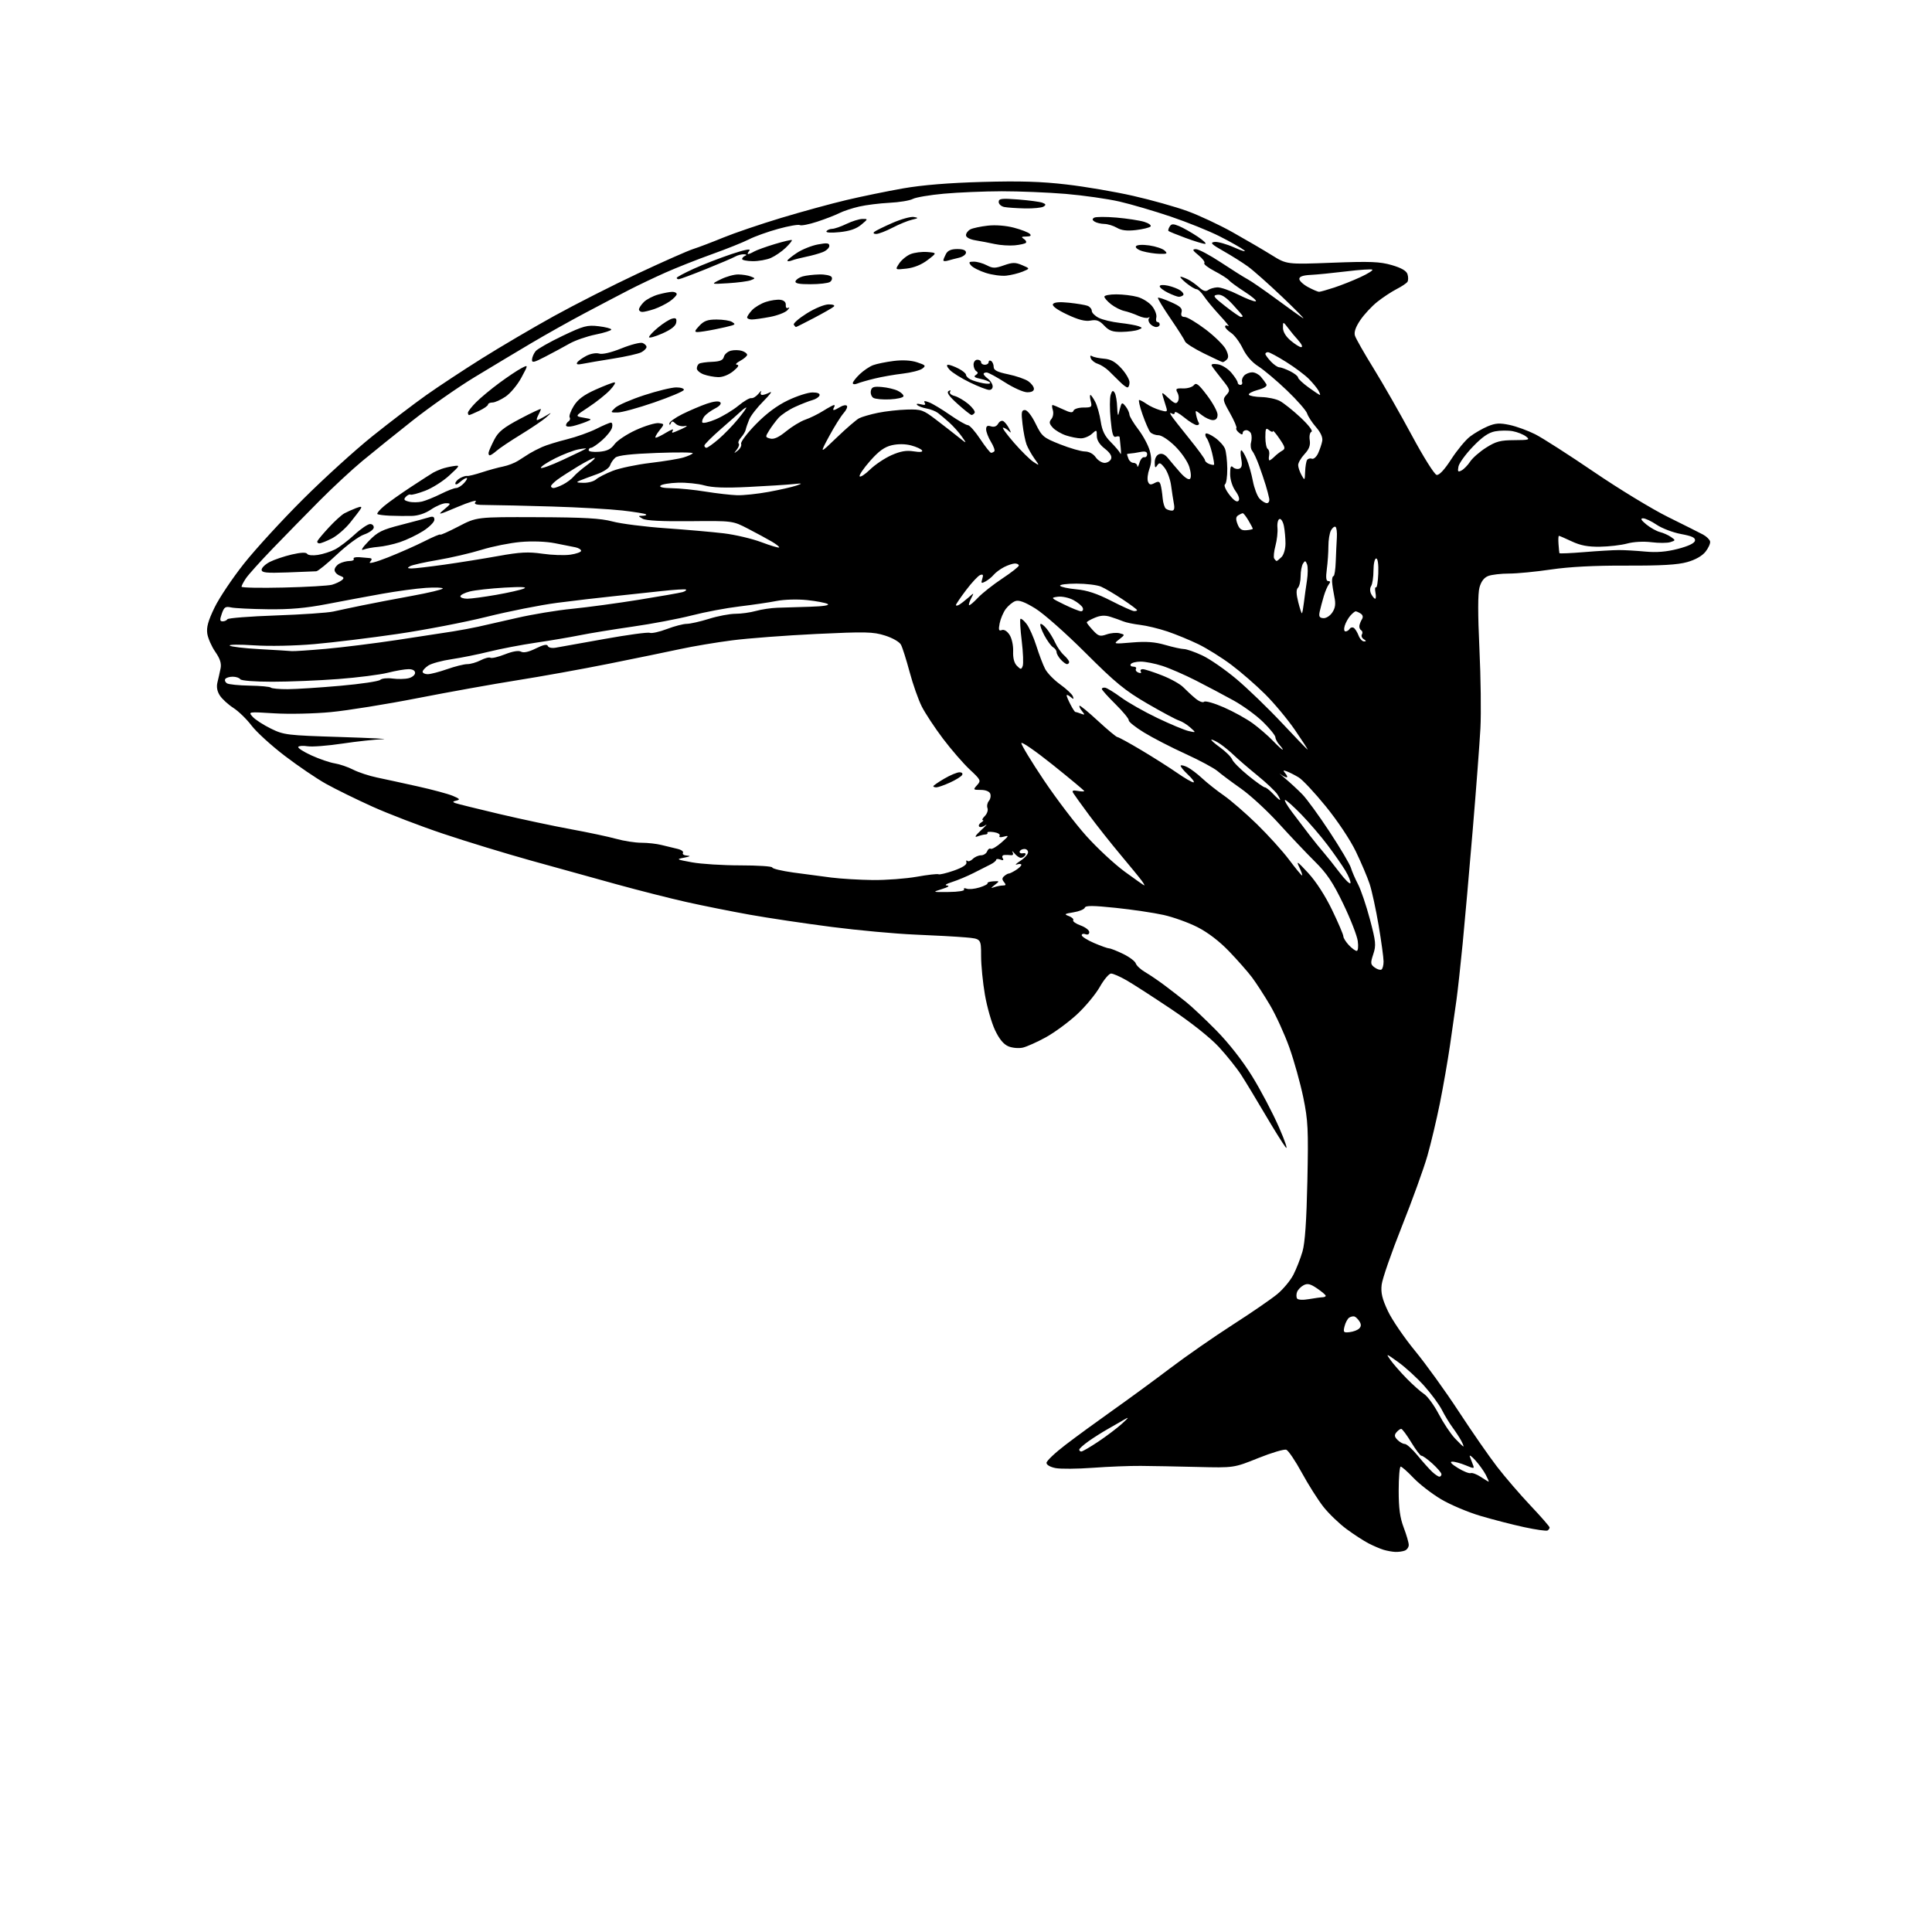 <?xml version="1.0" encoding="UTF-8" standalone="no"?>
<svg 
  version="1.1" 
  xmlns="http://www.w3.org/2000/svg" 
  xmlns:xlink="http://www.w3.org/1999/xlink" 
  xmlns:svg="http://www.w3.org/2000/svg"
  xmlns:rdf="http://www.w3.org/1999/02/22-rdf-syntax-ns#"
  xmlns:cc="http://creativecommons.org/ns#"
  xmlns:dc="http://purl.org/dc/elements/1.1/"
  viewBox="0 0 768 768"
  width="768"
  height="768"
>
<style>svg {background-color: white; }</style>"
<path stroke="none" fill="black" fill-rule="evenodd" d="M554.67,616.91C553.48,616.87 551.37,616.48 549.99,616.07C548.61,615.65 545.91,614.49 543.99,613.50C542.07,612.50 538.14,609.95 535.25,607.81C532.36,605.68 528.24,601.71 526.10,599.01C523.96,596.30 520.10,590.21 517.52,585.48C514.94,580.74 512.15,576.61 511.33,576.30C510.51,575.98 505.49,577.47 500.17,579.61C490.50,583.50 490.50,583.50 476.00,583.14C468.02,582.94 457.90,582.75 453.50,582.72C449.10,582.68 440.51,583.02 434.41,583.47C428.31,583.92 421.67,583.97 419.66,583.60C417.52,583.19 416.00,582.33 416.00,581.51C416.00,580.74 419.42,577.50 423.60,574.31C427.78,571.11 436.29,564.90 442.50,560.50C448.72,556.10 458.91,548.63 465.15,543.90C471.39,539.17 482.57,531.39 490.00,526.62C497.43,521.85 505.42,516.35 507.76,514.41C510.10,512.47 512.98,509.00 514.16,506.69C515.34,504.39 516.96,500.25 517.76,497.50C518.76,494.05 519.36,485.37 519.70,469.50C520.13,448.81 519.97,445.47 518.07,436.22C516.90,430.57 514.41,421.64 512.53,416.37C510.65,411.11 507.21,403.58 504.90,399.65C502.58,395.72 499.33,390.70 497.68,388.50C496.02,386.30 491.93,381.65 488.58,378.17C484.74,374.16 480.11,370.63 476.00,368.55C472.43,366.73 466.35,364.55 462.50,363.70C458.65,362.84 450.13,361.58 443.56,360.89C434.42,359.94 431.53,359.92 431.23,360.82C431.01,361.47 428.98,362.30 426.73,362.66C423.12,363.24 422.90,363.42 424.88,364.15C426.11,364.61 426.90,365.36 426.62,365.81C426.34,366.26 427.66,367.20 429.55,367.88C431.45,368.57 433.00,369.76 433.00,370.53C433.00,371.37 432.39,371.70 431.50,371.36C430.68,371.05 430.00,371.23 430.00,371.77C430.00,372.31 432.22,373.71 434.94,374.88C437.65,376.04 440.34,377.00 440.91,377.00C441.48,377.00 443.98,377.99 446.47,379.20C448.96,380.41 451.22,382.11 451.49,382.98C451.77,383.85 453.46,385.42 455.25,386.46C457.04,387.50 460.52,389.87 463.00,391.73C465.48,393.59 469.30,396.55 471.49,398.31C473.69,400.06 479.09,405.15 483.49,409.61C488.40,414.59 493.90,421.61 497.70,427.75C501.11,433.26 505.94,442.44 508.43,448.14C510.93,453.84 512.09,457.38 511.02,456.00C509.95,454.62 506.30,448.77 502.91,443.00C499.52,437.23 495.27,430.21 493.47,427.41C491.67,424.61 487.63,419.56 484.51,416.18C481.11,412.51 473.51,406.47 465.66,401.20C458.42,396.35 450.39,391.16 447.82,389.69C445.25,388.21 442.48,387.00 441.67,387.00C440.86,387.00 438.85,389.38 437.20,392.29C435.56,395.20 431.46,400.13 428.10,403.25C424.73,406.36 419.17,410.45 415.74,412.34C412.31,414.22 408.19,416.07 406.60,416.44C404.99,416.81 402.43,416.59 400.87,415.94C398.95,415.15 397.24,413.08 395.54,409.50C394.17,406.60 392.36,400.29 391.53,395.48C390.69,390.67 390.00,383.68 390.00,379.95C390.00,373.16 390.00,373.16 383.75,372.62C380.31,372.32 371.25,371.82 363.61,371.51C355.96,371.19 341.11,369.83 330.59,368.47C320.08,367.12 305.41,364.93 297.99,363.60C290.57,362.27 279.23,360.00 272.78,358.55C266.33,357.10 253.96,353.96 245.28,351.57C236.60,349.18 221.18,344.91 211.00,342.07C200.82,339.23 185.10,334.43 176.06,331.39C167.02,328.36 154.36,323.50 147.92,320.59C141.49,317.68 133.21,313.61 129.53,311.55C125.84,309.49 118.48,304.49 113.16,300.43C107.85,296.37 101.92,290.97 100.00,288.43C98.08,285.89 94.82,282.73 92.78,281.41C90.73,280.09 88.31,277.88 87.41,276.50C86.32,274.83 85.99,273.08 86.44,271.25C86.82,269.74 87.37,267.25 87.68,265.72C88.08,263.72 87.50,261.88 85.58,259.11C84.12,257.00 82.69,253.75 82.40,251.89C82.02,249.35 82.75,246.74 85.29,241.50C87.15,237.65 92.44,229.78 97.02,224.00C101.61,218.22 112.14,206.74 120.43,198.48C128.72,190.21 141.12,178.94 148.00,173.42C154.88,167.91 164.51,160.56 169.41,157.09C174.31,153.62 184.30,147.04 191.60,142.46C198.90,137.88 211.76,130.32 220.18,125.66C228.61,121.01 243.60,113.39 253.50,108.75C263.40,104.10 273.30,99.72 275.50,99.01C277.70,98.31 283.11,96.25 287.52,94.44C291.93,92.63 302.28,89.11 310.52,86.62C318.76,84.14 330.45,80.93 336.50,79.51C342.55,78.08 352.68,76.00 359.00,74.89C366.64,73.55 377.20,72.69 390.50,72.32C405.38,71.90 413.96,72.16 424.00,73.34C431.43,74.20 443.35,76.24 450.50,77.87C457.65,79.49 467.33,82.21 472.02,83.92C476.71,85.63 484.81,89.42 490.02,92.35C495.23,95.27 502.20,99.35 505.50,101.40C511.50,105.13 511.50,105.13 529.56,104.44C544.76,103.86 548.51,104.01 553.25,105.38C557.09,106.50 559.07,107.65 559.50,109.00C559.85,110.09 559.84,111.44 559.50,112.01C559.15,112.57 557.21,113.88 555.18,114.91C553.16,115.95 549.70,118.23 547.50,119.98C545.30,121.73 542.26,125.00 540.74,127.25C538.89,129.99 538.18,132.03 538.61,133.42C538.96,134.56 542.30,140.45 546.05,146.50C549.79,152.55 556.60,164.47 561.18,172.99C565.80,181.60 570.20,188.61 571.08,188.78C572.10,188.98 574.18,186.75 576.90,182.54C579.22,178.95 582.58,174.89 584.37,173.53C586.15,172.17 589.32,170.35 591.41,169.47C594.50,168.18 596.15,168.08 600.13,168.93C602.83,169.51 607.40,171.18 610.27,172.63C613.15,174.08 623.64,180.81 633.59,187.58C643.54,194.36 656.81,202.43 663.09,205.53C669.36,208.63 675.62,211.77 677.00,212.51C678.38,213.26 679.63,214.49 679.79,215.25C679.95,216.01 679.13,217.84 677.97,219.31C676.65,220.99 673.94,222.53 670.68,223.44C666.92,224.51 660.31,224.89 646.50,224.84C633.83,224.79 623.86,225.31 616.58,226.38C610.57,227.27 603.06,228.00 599.89,228.00C596.72,228.00 593.00,228.43 591.63,228.95C589.95,229.59 588.79,231.10 588.12,233.53C587.45,235.94 587.45,244.10 588.09,257.83C588.63,269.20 588.81,283.45 588.49,289.50C588.16,295.55 586.79,313.77 585.42,330.00C584.06,346.23 582.27,366.48 581.44,375.00C580.61,383.52 579.50,393.65 578.97,397.50C578.44,401.35 577.28,409.45 576.40,415.50C575.52,421.55 573.71,431.90 572.39,438.50C571.06,445.10 568.82,454.55 567.40,459.50C565.99,464.45 561.43,477.05 557.27,487.50C553.11,497.95 549.49,508.38 549.23,510.69C548.86,513.92 549.43,516.32 551.72,521.19C553.36,524.66 558.21,531.77 562.51,537.00C566.81,542.23 574.59,553.02 579.81,561.00C585.03,568.98 591.89,578.88 595.07,583.00C598.24,587.12 604.25,594.10 608.41,598.50C612.57,602.90 615.98,606.81 615.99,607.19C616.00,607.57 615.63,608.11 615.18,608.39C614.72,608.67 610.56,608.08 605.93,607.08C601.29,606.08 593.45,604.06 588.50,602.59C583.55,601.13 576.51,598.15 572.86,595.98C569.21,593.81 564.28,590.01 561.91,587.52C559.54,585.03 557.24,583.00 556.80,583.00C556.36,583.00 556.00,587.27 556.00,592.49C556.00,599.56 556.51,603.32 558.00,607.24C559.10,610.13 560.00,613.24 560.00,614.14C560.00,615.05 559.29,616.06 558.42,616.39C557.55,616.73 555.86,616.96 554.67,616.91zM591.78,588.99C591.93,589.00 591.41,587.76 590.62,586.25C589.83,584.74 587.97,582.15 586.47,580.50C584.98,578.85 583.99,578.17 584.28,579.00C584.57,579.83 585.12,581.28 585.51,582.24C586.16,583.87 585.96,583.88 582.64,582.49C580.67,581.67 578.26,581.01 577.28,581.03C576.14,581.05 576.95,581.96 579.50,583.53C581.70,584.89 584.00,585.81 584.61,585.59C585.22,585.36 587.02,586.03 588.61,587.08C590.20,588.13 591.62,588.99 591.78,588.99zM572.19,587.00C572.63,587.00 573.00,586.56 573.00,586.02C573.00,585.49 571.37,583.58 569.37,581.77C567.38,579.97 565.43,578.59 565.05,578.69C564.67,578.80 562.87,576.43 561.05,573.44C559.24,570.45 557.42,568.00 557.00,568.00C556.58,568.00 555.72,568.63 555.09,569.39C554.19,570.47 554.30,571.15 555.54,572.39C556.42,573.28 557.73,574.00 558.45,574.00C559.17,574.00 561.45,576.07 563.53,578.60C565.60,581.13 568.21,584.05 569.34,585.10C570.46,586.14 571.74,587.00 572.19,587.00zM429.84,577.00C430.31,577.00 433.35,575.23 436.59,573.07C439.84,570.90 444.07,567.70 446.00,565.95C448.77,563.43 448.94,563.10 446.81,564.36C445.34,565.24 442.41,566.92 440.31,568.10C438.22,569.28 434.82,571.42 432.77,572.87C430.72,574.32 429.03,575.84 429.02,576.25C429.01,576.66 429.38,577.00 429.84,577.00zM581.73,575.00C581.92,575.00 581.53,573.99 580.88,572.75C580.22,571.51 578.68,569.15 577.46,567.50C576.23,565.85 574.31,562.70 573.20,560.50C572.08,558.30 568.88,553.96 566.09,550.85C563.30,547.74 558.70,543.54 555.87,541.50C550.92,537.94 550.80,537.91 552.76,540.65C553.87,542.22 556.77,545.52 559.19,548.00C561.62,550.48 564.73,553.24 566.11,554.15C567.49,555.06 570.11,558.66 571.94,562.15C573.77,565.64 576.65,569.96 578.33,571.75C580.01,573.54 581.54,575.00 581.73,575.00zM536.48,529.55C537.94,529.39 539.66,528.74 540.30,528.10C541.12,527.28 541.15,526.46 540.41,525.28C539.83,524.37 538.94,523.49 538.43,523.33C537.92,523.16 536.97,523.37 536.33,523.78C535.69,524.19 534.86,525.72 534.49,527.18C533.88,529.61 534.06,529.82 536.48,529.55zM520.35,516.42C522.63,516.03 525.06,515.69 525.75,515.68C526.44,515.67 527.00,515.40 526.99,515.08C526.99,514.76 525.45,513.45 523.57,512.17C520.88,510.34 519.74,510.07 518.19,510.90C517.12,511.47 515.96,512.67 515.61,513.56C515.27,514.45 515.27,515.62 515.60,516.16C515.96,516.74 517.90,516.85 520.35,516.42zM549.15,385.41C549.62,385.12 550.00,383.67 549.99,382.19C549.99,380.71 549.11,374.27 548.03,367.88C546.95,361.50 545.34,354.07 544.45,351.38C543.56,348.70 541.10,342.90 538.98,338.50C536.76,333.89 531.71,326.31 527.06,320.59C522.63,315.14 517.76,309.93 516.25,309.03C514.74,308.12 512.65,307.05 511.61,306.66C510.00,306.06 509.91,306.18 510.98,307.48C511.68,308.31 511.89,309.00 511.45,309.00C511.01,309.00 509.92,308.44 509.01,307.75C508.11,307.06 508.97,307.85 510.93,309.50C512.90,311.15 515.94,313.97 517.70,315.77C519.46,317.56 524.35,324.28 528.57,330.71C532.79,337.13 536.58,343.53 537.00,344.94C537.41,346.35 538.68,349.30 539.83,351.50C540.99,353.70 543.11,359.97 544.56,365.43C546.93,374.35 547.07,375.76 545.90,379.30C544.73,382.85 544.78,383.37 546.45,384.59C547.46,385.33 548.68,385.70 549.15,385.41zM539.31,378.00C539.84,378.00 540.03,376.29 539.74,374.11C539.46,371.98 536.87,365.34 533.99,359.36C529.85,350.76 527.49,347.23 522.63,342.42C519.26,339.08 512.80,332.26 508.28,327.28C503.75,322.29 497.00,316.07 493.28,313.46C489.55,310.84 485.38,307.72 484.00,306.53C482.62,305.34 476.88,302.25 471.23,299.67C465.58,297.10 458.16,293.27 454.73,291.16C451.30,289.06 448.59,286.88 448.70,286.33C448.80,285.78 446.44,282.90 443.45,279.95C440.45,276.99 438.00,274.26 438.00,273.87C438.00,273.49 438.59,273.26 439.32,273.37C440.04,273.48 442.89,275.22 445.65,277.24C448.41,279.27 454.90,282.95 460.08,285.42C465.26,287.90 470.85,290.23 472.50,290.60C475.50,291.28 475.50,291.28 473.13,289.17C471.83,288.01 469.80,286.76 468.63,286.40C467.46,286.04 461.79,283.00 456.02,279.65C447.14,274.48 443.42,271.42 431.51,259.53C423.68,251.70 414.85,243.89 411.53,241.86C407.27,239.25 405.01,238.43 403.57,238.96C402.47,239.37 400.77,240.78 399.79,242.10C398.82,243.42 397.74,245.97 397.38,247.77C396.87,250.40 397.03,250.93 398.22,250.47C399.12,250.12 400.34,250.87 401.30,252.34C402.21,253.73 402.83,256.55 402.74,258.89C402.63,261.58 403.15,263.58 404.25,264.68C405.78,266.21 405.98,266.21 406.54,264.75C406.88,263.86 406.71,259.40 406.16,254.83C405.60,250.26 405.37,246.29 405.64,246.02C405.92,245.75 407.01,246.65 408.07,248.01C409.13,249.38 410.88,253.30 411.96,256.72C413.03,260.14 414.60,264.27 415.45,265.90C416.29,267.53 418.98,270.30 421.43,272.06C423.88,273.82 426.15,275.94 426.47,276.77C426.95,278.02 426.78,278.06 425.52,277.02C424.69,276.32 424.00,276.06 424.00,276.43C424.00,276.80 424.69,278.43 425.53,280.05C426.36,281.67 427.23,283.00 427.44,283.00C427.66,283.00 428.66,283.31 429.67,283.69C431.29,284.30 431.34,284.18 430.11,282.66C429.34,281.72 428.90,280.77 429.12,280.55C429.34,280.33 432.64,283.04 436.47,286.58C440.29,290.11 443.77,293.00 444.19,293.00C444.62,293.00 448.92,295.35 453.74,298.23C458.56,301.11 464.94,305.16 467.92,307.23C470.89,309.30 473.82,311.00 474.42,311.00C475.01,310.99 474.01,309.59 472.19,307.89C470.37,306.18 469.09,304.57 469.35,304.31C469.62,304.05 470.88,304.38 472.16,305.04C473.45,305.70 476.07,307.70 478.00,309.50C479.93,311.29 483.75,314.32 486.50,316.22C489.25,318.13 495.15,323.24 499.62,327.59C504.08,331.94 509.85,338.31 512.43,341.75C515.01,345.19 517.33,348.00 517.58,348.00C517.84,348.00 517.35,346.54 516.49,344.75C515.16,342.00 515.70,342.34 520.00,347.00C523.12,350.37 526.81,356.08 529.54,361.75C531.99,366.83 534.00,371.53 534.00,372.18C534.00,372.84 534.98,374.41 536.17,375.69C537.37,376.96 538.78,378.00 539.31,378.00zM377.16,354.58C380.97,354.54 383.57,354.12 383.24,353.59C382.93,353.08 383.38,352.93 384.25,353.26C385.11,353.60 387.42,353.38 389.37,352.78C391.33,352.18 392.76,351.42 392.56,351.09C392.36,350.77 393.38,350.43 394.83,350.34C397.40,350.19 397.42,350.23 395.49,351.73C393.74,353.09 393.72,353.19 395.33,352.63C396.34,352.29 397.86,352.00 398.70,352.00C399.89,352.00 399.99,351.69 399.11,350.63C398.26,349.60 398.29,349.01 399.24,348.22C399.93,347.64 400.73,347.21 401.00,347.25C401.27,347.29 402.51,346.70 403.75,345.92C404.99,345.15 406.00,344.19 406.00,343.79C406.00,343.39 405.21,343.32 404.25,343.64C403.29,343.95 403.89,343.32 405.58,342.22C407.28,341.13 408.67,339.59 408.67,338.80C408.67,338.01 407.95,337.41 407.08,337.48C406.21,337.54 405.42,338.02 405.32,338.55C405.21,339.07 405.82,339.36 406.67,339.18C407.55,339.00 407.92,339.32 407.54,339.93C407.18,340.52 406.40,341.00 405.80,341.00C405.21,341.00 404.08,340.21 403.29,339.25C402.50,338.29 402.16,338.09 402.53,338.82C402.93,339.61 402.67,340.06 401.85,339.95C401.11,339.85 399.91,339.82 399.19,339.88C398.46,339.95 398.20,340.51 398.61,341.17C399.09,341.96 398.78,342.13 397.66,341.70C396.75,341.35 396.00,341.39 395.99,341.78C395.99,342.18 394.98,343.01 393.74,343.63C392.51,344.25 389.48,345.79 387.00,347.04C384.52,348.30 380.70,349.90 378.50,350.60C376.09,351.36 375.29,351.92 376.50,352.01C377.69,352.10 376.89,352.66 374.50,353.40C370.50,354.65 370.50,354.65 377.16,354.58zM454.87,351.96C455.08,351.98 454.63,351.15 453.87,350.11C453.12,349.07 449.34,344.46 445.49,339.86C441.63,335.26 435.98,328.12 432.93,324.00C429.88,319.88 427.03,315.92 426.61,315.22C426.04,314.27 426.51,314.05 428.42,314.40C429.84,314.66 431.00,314.68 431.00,314.46C431.00,314.24 425.38,309.55 418.50,304.04C411.62,298.53 406.00,294.65 406.00,295.41C406.00,296.17 410.03,302.80 414.96,310.15C419.89,317.49 427.47,327.46 431.81,332.29C436.15,337.13 443.03,343.52 447.10,346.50C451.17,349.48 454.67,351.94 454.87,351.96zM536.82,351.05C537.01,350.48 536.11,348.27 534.83,346.13C533.55,343.99 530.33,339.37 527.69,335.87C525.04,332.37 520.36,326.91 517.29,323.75C514.21,320.59 511.32,318.00 510.85,318.00C510.38,318.00 511.60,320.14 513.56,322.75C515.51,325.36 518.68,329.52 520.59,332.00C522.51,334.48 525.07,337.64 526.29,339.03C527.50,340.42 530.29,343.92 532.49,346.82C534.68,349.71 536.63,351.62 536.82,351.05zM347.00,349.83C352.23,349.88 360.07,349.29 364.43,348.52C368.79,347.74 372.67,347.30 373.05,347.53C373.44,347.77 376.17,347.12 379.12,346.10C382.56,344.90 384.38,343.74 384.17,342.86C383.98,342.11 384.15,341.82 384.54,342.20C384.92,342.59 385.89,342.25 386.69,341.45C387.49,340.65 388.96,340.00 389.96,340.00C390.97,340.00 392.06,339.30 392.39,338.44C392.72,337.58 393.37,337.11 393.83,337.40C394.29,337.68 396.21,336.57 398.09,334.91C401.07,332.29 401.20,331.99 399.12,332.56C397.65,332.97 396.98,332.84 397.36,332.22C397.70,331.67 396.66,331.03 395.04,330.79C393.43,330.56 392.29,330.66 392.51,331.01C392.73,331.37 392.37,331.69 391.71,331.71C391.04,331.74 389.60,332.10 388.50,332.51C387.21,333.00 387.75,332.11 390.00,330.02C391.93,328.24 392.70,327.34 391.73,328.03C390.75,328.72 389.64,328.97 389.25,328.59C388.87,328.20 389.22,327.47 390.03,326.96C390.84,326.45 391.13,326.02 390.68,326.02C390.23,326.01 390.59,325.27 391.49,324.37C392.38,323.48 392.86,322.07 392.54,321.24C392.22,320.42 392.47,319.13 393.09,318.39C393.72,317.64 393.96,316.34 393.64,315.51C393.29,314.60 391.80,314.00 389.88,314.00C386.81,314.00 386.76,313.93 388.40,312.11C390.04,310.30 389.91,310.03 385.45,305.86C382.89,303.46 378.12,297.96 374.85,293.63C371.58,289.30 367.80,283.56 366.43,280.87C365.07,278.18 362.89,272.00 361.59,267.13C360.28,262.26 358.74,257.38 358.15,256.29C357.55,255.15 354.82,253.59 351.78,252.63C347.04,251.14 344.13,251.08 324.49,252.01C312.39,252.59 297.32,253.73 291.00,254.55C284.68,255.37 275.45,256.91 270.50,257.99C265.55,259.06 252.72,261.70 242.00,263.85C231.28,266.00 214.85,268.96 205.50,270.43C196.15,271.91 178.38,275.10 166.00,277.52C153.62,279.95 138.10,282.44 131.50,283.07C124.81,283.71 114.87,283.92 109.06,283.56C98.61,282.91 98.61,282.91 100.46,284.96C101.48,286.09 104.74,288.19 107.70,289.64C112.85,292.16 114.05,292.31 135.29,292.97C147.51,293.36 155.08,293.75 152.13,293.84C149.17,293.93 141.97,294.71 136.13,295.58C130.28,296.46 124.05,296.94 122.27,296.65C120.49,296.36 118.82,296.48 118.56,296.90C118.30,297.33 120.65,298.85 123.79,300.28C126.93,301.71 131.10,303.14 133.06,303.45C135.01,303.76 138.33,304.89 140.43,305.97C142.53,307.04 146.78,308.44 149.88,309.08C152.97,309.73 160.26,311.31 166.08,312.61C171.90,313.90 178.18,315.59 180.02,316.37C182.78,317.53 183.03,317.86 181.44,318.24C179.92,318.59 179.82,318.81 181.00,319.25C181.82,319.55 189.70,321.50 198.50,323.58C207.30,325.65 220.12,328.38 227.00,329.64C233.88,330.90 241.96,332.62 244.97,333.46C247.98,334.31 252.48,335.00 254.97,335.01C257.46,335.01 261.07,335.41 263.00,335.91C264.93,336.40 267.76,337.09 269.29,337.43C270.83,337.78 271.81,338.50 271.48,339.03C271.15,339.56 271.92,340.06 273.19,340.13C274.73,340.22 274.34,340.48 272.00,340.93C268.68,341.55 268.84,341.65 275.08,342.79C278.70,343.46 287.36,344.00 294.33,344.00C301.30,344.00 307.00,344.38 307.00,344.84C307.00,345.30 310.71,346.19 315.25,346.83C319.79,347.46 326.65,348.37 330.50,348.85C334.35,349.33 341.77,349.77 347.00,349.83zM508.80,318.00C509.04,318.00 508.58,316.99 507.77,315.75C506.95,314.51 503.41,311.16 499.89,308.30C496.38,305.44 492.19,301.84 490.59,300.30C488.99,298.76 486.51,296.71 485.09,295.76C483.67,294.80 482.09,294.01 481.60,294.01C481.10,294.00 482.59,295.37 484.90,297.04C487.21,298.71 489.41,300.89 489.80,301.89C490.18,302.88 493.08,305.79 496.24,308.35C499.39,310.91 502.35,313.00 502.81,313.00C503.27,313.00 504.71,314.12 506.00,315.50C507.29,316.88 508.55,318.00 508.80,318.00zM372.25,312.98C371.56,312.99 371.00,312.79 371.00,312.54C371.00,312.29 372.95,310.94 375.34,309.54C377.72,308.14 380.45,307.00 381.40,307.00C382.40,307.00 382.83,307.46 382.44,308.10C382.06,308.71 379.90,310.05 377.63,311.08C375.36,312.11 372.94,312.97 372.25,312.98zM509.85,298.00C510.10,298.00 509.57,297.18 508.65,296.17C507.74,295.17 507.00,293.78 507.00,293.10C507.00,292.41 504.84,289.71 502.19,287.10C499.55,284.48 494.26,280.61 490.44,278.49C486.62,276.38 479.85,272.79 475.39,270.52C470.94,268.25 464.92,265.63 462.03,264.70C459.14,263.76 455.27,263.00 453.44,263.00C451.61,263.00 449.84,263.45 449.50,264.00C449.16,264.55 449.61,265.00 450.50,265.00C451.39,265.00 451.87,265.40 451.56,265.90C451.26,266.39 451.71,267.06 452.56,267.38C453.44,267.72 453.84,267.55 453.49,266.99C453.16,266.44 453.50,266.00 454.25,266.00C455.00,266.00 458.45,267.11 461.91,268.47C465.38,269.82 469.20,271.96 470.41,273.22C471.63,274.47 473.78,276.47 475.21,277.65C476.63,278.84 478.18,279.43 478.65,278.96C479.12,278.50 482.65,279.50 486.50,281.19C490.35,282.87 495.52,285.74 498.00,287.55C500.48,289.36 504.05,292.45 505.95,294.42C507.84,296.39 509.60,298.00 509.85,298.00zM519.81,297.99C519.98,297.99 517.73,294.51 514.81,290.25C511.89,285.99 506.52,279.54 502.88,275.93C499.24,272.31 493.19,267.05 489.43,264.24C485.67,261.42 479.82,257.77 476.44,256.12C473.05,254.47 467.50,252.18 464.10,251.03C460.70,249.89 455.80,248.70 453.21,248.40C450.62,248.09 447.60,247.46 446.50,247.00C445.40,246.54 443.12,245.73 441.43,245.20C439.22,244.50 437.47,244.61 435.18,245.57C433.43,246.30 432.00,247.13 432.00,247.40C432.00,247.67 433.11,249.09 434.47,250.56C436.64,252.91 437.28,253.10 439.90,252.19C441.53,251.62 443.85,251.41 445.06,251.73C447.25,252.30 447.25,252.30 444.88,254.17C442.51,256.02 442.55,256.03 450.07,255.39C455.67,254.92 459.11,255.18 463.23,256.38C466.30,257.27 469.64,258.00 470.65,258.01C471.67,258.02 474.94,259.15 477.91,260.54C480.89,261.93 487.02,266.17 491.54,269.97C496.05,273.78 504.19,281.63 509.62,287.43C515.06,293.23 519.64,297.98 519.81,297.99zM114.42,273.96C117.76,273.94 127.16,273.33 135.30,272.61C143.44,271.89 150.57,270.83 151.14,270.26C151.72,269.68 153.92,269.45 156.03,269.73C158.15,270.01 161.03,269.96 162.44,269.60C163.85,269.25 165.00,268.30 165.00,267.48C165.00,266.55 164.03,266.00 162.39,266.00C160.96,266.00 157.25,266.64 154.14,267.43C151.04,268.21 142.17,269.34 134.44,269.93C126.71,270.52 114.93,271.00 108.25,271.00C101.24,271.00 95.86,270.58 95.50,270.00C95.16,269.45 93.81,269.00 92.50,269.00C91.19,269.00 89.86,269.42 89.54,269.93C89.23,270.44 89.54,271.21 90.23,271.64C90.92,272.07 94.98,272.48 99.25,272.55C103.52,272.62 107.31,272.97 107.67,273.34C108.04,273.70 111.07,273.98 114.42,273.96zM170.02,268.00C171.14,268.00 174.61,267.10 177.74,266.00C180.87,264.90 184.48,264.00 185.77,264.00C187.05,264.00 189.44,263.31 191.08,262.46C192.72,261.61 194.46,261.17 194.96,261.47C195.45,261.78 198.04,261.16 200.72,260.11C203.82,258.89 206.15,258.50 207.13,259.05C208.14,259.62 210.17,259.17 213.02,257.76C215.98,256.29 217.49,255.98 217.76,256.77C217.97,257.42 219.31,257.73 220.82,257.48C222.29,257.24 231.01,255.68 240.18,254.02C249.35,252.37 257.50,251.25 258.28,251.56C259.07,251.86 262.14,251.18 265.10,250.05C268.07,248.92 271.62,247.99 273.00,247.99C274.38,247.98 278.35,247.08 281.84,245.99C285.33,244.89 290.05,244.00 292.34,243.99C294.63,243.99 298.30,243.48 300.50,242.86C302.70,242.24 306.52,241.67 309.00,241.59C311.48,241.50 317.32,241.32 322.00,241.19C327.29,241.03 329.93,240.62 329.00,240.09C328.18,239.62 324.47,238.93 320.77,238.54C317.00,238.15 311.74,238.30 308.77,238.88C305.87,239.46 299.23,240.43 294.00,241.06C288.77,241.68 280.23,243.29 275.00,244.64C269.77,245.98 259.20,247.99 251.50,249.09C243.80,250.20 234.35,251.74 230.50,252.52C226.65,253.30 218.78,254.63 213.00,255.48C207.22,256.33 198.90,257.93 194.50,259.02C190.10,260.12 183.36,261.47 179.53,262.04C175.70,262.60 171.54,263.73 170.28,264.55C169.03,265.37 168.00,266.49 168.00,267.02C168.00,267.56 168.91,268.00 170.02,268.00zM424.15,264.00C423.69,264.00 422.57,263.18 421.65,262.17C420.74,261.17 420.00,259.84 420.00,259.22C420.00,258.60 419.38,257.74 418.62,257.30C417.86,256.86 416.30,254.73 415.14,252.56C413.99,250.39 413.29,248.37 413.59,248.07C413.89,247.77 415.04,248.65 416.13,250.01C417.23,251.38 418.74,253.86 419.48,255.52C420.23,257.18 421.77,259.39 422.92,260.43C424.06,261.46 425.00,262.69 425.00,263.15C425.00,263.62 424.62,264.00 424.15,264.00zM116.00,258.83C116.83,258.91 122.90,258.51 129.50,257.93C136.10,257.35 148.92,255.75 158.00,254.38C167.07,253.01 176.97,251.50 180.00,251.01C183.03,250.53 187.53,249.69 190.00,249.15C192.47,248.62 199.45,247.03 205.50,245.63C211.55,244.23 221.45,242.59 227.50,242.00C233.55,241.40 245.47,239.79 254.00,238.41C262.52,237.04 270.32,235.67 271.33,235.37C272.33,235.07 272.95,234.62 272.71,234.37C272.46,234.13 268.04,234.40 262.88,234.97C257.72,235.55 249.00,236.48 243.50,237.05C238.00,237.61 228.10,238.78 221.50,239.63C214.90,240.49 202.30,242.99 193.50,245.18C184.70,247.37 168.72,250.44 158.00,252.01C147.28,253.58 132.43,255.39 125.00,256.04C117.13,256.73 107.12,256.93 101.00,256.53C95.22,256.15 90.86,256.19 91.30,256.63C91.73,257.07 97.13,257.71 103.30,258.05C109.46,258.39 115.17,258.74 116.00,258.83zM542.23,254.98C543.18,254.97 543.16,254.75 542.12,254.10C541.36,253.62 541.03,252.75 541.39,252.18C541.74,251.61 541.62,250.88 541.11,250.57C540.60,250.25 540.26,249.43 540.37,248.75C540.47,248.06 540.94,246.89 541.41,246.14C541.94,245.28 541.75,244.45 540.88,243.90C540.12,243.42 539.23,243.02 538.90,243.02C538.58,243.01 537.62,243.79 536.77,244.75C535.93,245.71 534.93,247.51 534.55,248.75C534.16,250.05 534.29,251.00 534.87,251.00C535.43,251.00 536.16,250.54 536.51,249.98C536.86,249.42 537.58,249.24 538.13,249.58C538.68,249.92 539.53,251.28 540.04,252.60C540.54,253.92 541.52,254.99 542.23,254.98zM88.49,247.00C89.26,247.00 90.12,246.62 90.40,246.15C90.69,245.69 99.38,245.01 109.71,244.65C120.05,244.29 130.30,243.59 132.50,243.09C134.70,242.60 139.88,241.49 144.00,240.65C148.12,239.80 157.01,238.10 163.75,236.87C170.49,235.64 176.00,234.32 176.00,233.93C176.00,233.55 172.96,233.44 169.25,233.69C165.54,233.94 157.78,234.99 152.00,236.02C146.22,237.05 136.32,238.90 130.00,240.12C121.59,241.74 115.27,242.30 106.50,242.19C99.90,242.11 93.32,241.79 91.87,241.47C89.61,240.97 89.08,241.33 88.17,243.95C87.31,246.40 87.38,247.00 88.49,247.00zM526.05,245.73C527.16,245.81 528.73,244.81 529.63,243.44C530.82,241.63 531.02,240.05 530.43,237.25C530.00,235.19 529.59,232.49 529.52,231.25C529.46,230.01 529.72,229.00 530.10,229.00C530.47,229.00 530.87,226.41 530.98,223.25C531.09,220.09 531.29,215.79 531.42,213.70C531.55,211.62 531.31,209.69 530.88,209.43C530.45,209.16 529.64,209.81 529.07,210.86C528.51,211.92 528.05,214.75 528.06,217.14C528.06,219.54 527.78,223.64 527.43,226.25C526.98,229.67 527.14,231.00 528.02,231.00C528.86,231.00 528.93,231.39 528.25,232.25C527.71,232.94 526.79,235.07 526.22,237.00C525.65,238.93 524.93,241.64 524.62,243.04C524.18,245.06 524.47,245.61 526.05,245.73zM517.55,243.78C517.72,243.62 518.07,241.69 518.33,239.49C518.59,237.30 519.13,233.39 519.53,230.81C519.93,228.22 519.95,225.31 519.57,224.33C518.99,222.82 518.75,222.77 517.96,224.03C517.45,224.84 517.02,227.10 517.02,229.05C517.01,231.00 516.53,233.07 515.95,233.65C515.21,234.39 515.25,236.11 516.08,239.39C516.73,241.97 517.39,243.94 517.55,243.78zM429.72,242.99C430.39,243.00 430.70,242.38 430.41,241.63C430.12,240.87 428.45,239.48 426.69,238.53C424.93,237.59 422.16,236.99 420.50,237.21C417.59,237.60 417.67,237.69 423.00,240.29C426.02,241.77 429.05,242.98 429.72,242.99zM450.75,242.91C451.44,242.96 452.00,242.79 452.00,242.54C452.00,242.28 449.41,240.35 446.25,238.25C443.09,236.14 439.24,233.88 437.70,233.21C436.16,232.54 431.75,232.00 427.89,232.00C424.04,232.00 421.12,232.39 421.41,232.86C421.70,233.33 424.61,233.96 427.88,234.26C432.10,234.64 436.09,235.96 441.66,238.81C445.97,241.02 450.06,242.87 450.75,242.91zM381.25,240.41C381.94,240.02 383.57,238.76 384.89,237.60C387.27,235.50 387.27,235.50 386.05,237.84C385.39,239.12 385.01,240.35 385.22,240.56C385.44,240.77 387.02,239.46 388.73,237.63C390.45,235.81 394.81,232.37 398.43,229.97C402.04,227.58 405.00,225.26 405.00,224.81C405.00,224.36 404.30,224.00 403.45,224.00C402.60,224.00 400.65,224.65 399.13,225.43C397.60,226.22 395.75,227.60 395.01,228.49C394.27,229.38 392.80,230.57 391.74,231.14C390.06,232.04 389.90,231.90 390.47,230.09C390.98,228.50 390.78,228.15 389.62,228.59C388.79,228.91 386.29,231.59 384.06,234.54C381.82,237.50 380.00,240.19 380.00,240.52C380.00,240.85 380.56,240.80 381.25,240.41zM185.75,238.00C187.26,238.00 192.44,237.30 197.26,236.46C202.07,235.62 207.02,234.50 208.26,233.97C209.78,233.32 207.30,233.19 200.50,233.59C195.00,233.91 188.81,234.60 186.75,235.12C184.69,235.65 183.00,236.51 183.00,237.04C183.00,237.57 184.24,238.00 185.75,238.00zM546.65,238.00C546.97,238.00 547.02,236.89 546.76,235.53C546.50,234.17 546.60,233.25 546.98,233.49C547.36,233.72 547.77,231.24 547.89,227.96C548.02,224.32 547.70,222.00 547.05,222.00C546.47,222.00 545.99,224.10 545.98,226.75C545.98,229.36 545.56,232.15 545.05,232.95C544.50,233.83 544.52,235.09 545.10,236.20C545.64,237.19 546.33,238.00 546.65,238.00zM112.75,233.56C121.96,233.35 130.62,232.84 132.00,232.44C133.38,232.04 135.10,231.24 135.84,230.66C136.91,229.82 136.76,229.46 135.09,228.84C133.94,228.41 133.00,227.39 133.00,226.57C133.00,225.74 133.87,224.60 134.93,224.04C136.00,223.47 137.82,223.00 138.99,223.00C140.16,223.00 140.88,222.62 140.59,222.15C140.30,221.68 141.29,221.39 142.78,221.49C144.28,221.60 146.12,221.76 146.87,221.84C147.95,221.97 147.99,222.31 147.06,223.43C146.36,224.27 149.32,223.50 154.19,221.58C158.76,219.78 165.31,216.88 168.75,215.14C172.19,213.40 175.00,212.21 175.00,212.51C175.00,212.81 178.26,211.35 182.25,209.28C189.50,205.50 189.50,205.50 213.50,205.59C232.24,205.66 238.82,206.04 243.50,207.30C246.80,208.19 256.25,209.39 264.50,209.97C272.75,210.55 283.21,211.47 287.74,212.01C292.27,212.56 298.98,214.14 302.64,215.52C306.31,216.90 309.49,217.85 309.71,217.63C309.93,217.41 308.62,216.36 306.80,215.29C304.99,214.22 300.74,211.93 297.37,210.18C291.25,207.01 291.25,207.01 274.35,207.18C263.17,207.30 256.78,206.96 255.48,206.21C253.56,205.10 253.56,205.06 255.42,205.03C256.47,205.01 257.10,204.76 256.80,204.47C256.51,204.18 252.28,203.49 247.39,202.93C242.50,202.38 229.95,201.66 219.50,201.35C209.05,201.04 197.68,200.77 194.23,200.76C188.99,200.75 188.16,200.52 189.13,199.35C189.76,198.58 186.51,199.56 181.89,201.51C174.21,204.77 173.75,204.86 176.50,202.57C179.32,200.23 179.36,200.07 177.29,200.04C176.08,200.02 173.43,201.12 171.40,202.50C169.06,204.09 166.23,205.03 163.61,205.09C161.35,205.14 157.47,205.10 155.00,205.00C152.53,204.90 150.28,204.60 150.00,204.33C149.73,204.06 150.93,202.63 152.67,201.17C154.42,199.70 159.27,196.25 163.47,193.50C167.66,190.75 171.63,188.19 172.30,187.82C172.96,187.45 174.40,186.82 175.50,186.41C176.60,186.01 178.76,185.50 180.29,185.28C182.98,184.89 182.92,185.04 178.60,189.01C176.13,191.29 171.81,194.02 168.99,195.09C166.18,196.16 163.56,196.85 163.19,196.62C162.81,196.40 161.96,196.79 161.30,197.51C160.35,198.54 160.60,198.93 162.55,199.42C163.90,199.76 166.24,199.74 167.75,199.38C169.26,199.01 172.62,197.65 175.22,196.36C177.81,195.06 180.55,194.00 181.31,194.00C182.07,194.00 183.50,193.10 184.50,192.00C185.50,190.90 185.94,190.00 185.48,190.00C185.03,190.00 183.83,190.74 182.83,191.65C181.80,192.59 181.00,192.82 181.00,192.19C181.00,191.57 181.88,190.60 182.96,190.02C184.04,189.44 185.27,189.07 185.71,189.19C186.14,189.31 188.75,188.68 191.50,187.78C194.25,186.88 198.07,185.83 200.00,185.45C201.93,185.06 204.63,184.02 206.00,183.13C207.38,182.23 209.41,180.94 210.50,180.26C211.60,179.59 213.85,178.42 215.50,177.69C217.15,176.95 221.59,175.57 225.36,174.63C229.13,173.69 234.40,171.81 237.08,170.46C239.75,169.11 242.36,168.00 242.87,168.00C243.39,168.00 243.58,168.90 243.29,170.00C243.00,171.10 241.23,173.35 239.35,175.00C237.47,176.65 235.50,178.00 234.97,178.00C234.43,178.00 234.00,178.44 234.00,178.97C234.00,179.51 235.88,179.78 238.18,179.59C241.31,179.32 242.84,178.57 244.29,176.58C245.36,175.11 249.21,172.57 252.85,170.91C256.49,169.26 260.53,168.04 261.84,168.21C264.20,168.50 264.20,168.50 262.03,171.25C260.83,172.76 260.23,174.00 260.68,174.00C261.13,173.99 263.00,173.08 264.83,171.96C266.66,170.85 267.87,170.40 267.52,170.97C267.17,171.53 267.08,172.00 267.33,172.00C267.57,172.00 269.28,171.30 271.14,170.45C273.12,169.53 273.57,169.08 272.23,169.36C270.99,169.61 269.33,169.19 268.56,168.42C267.48,167.34 267.05,167.30 266.66,168.26C266.34,169.05 266.13,169.09 266.08,168.37C266.04,167.75 268.36,166.06 271.25,164.62C274.14,163.19 278.49,161.33 280.93,160.49C283.68,159.54 285.72,159.32 286.30,159.90C286.87,160.47 286.11,161.41 284.29,162.35C282.68,163.18 280.78,164.56 280.08,165.40C279.38,166.24 278.97,167.36 279.16,167.89C279.34,168.41 281.78,167.87 284.56,166.67C287.34,165.48 291.37,163.04 293.53,161.26C295.68,159.47 297.99,158.12 298.66,158.26C299.34,158.39 300.62,157.60 301.52,156.50C302.41,155.40 302.86,155.06 302.52,155.75C302.17,156.44 302.39,157.00 303.01,157.00C303.63,157.00 305.01,156.53 306.08,155.95C307.16,155.38 305.99,156.95 303.50,159.45C301.00,161.95 298.44,165.23 297.82,166.75C297.20,168.26 296.57,170.10 296.42,170.84C296.27,171.57 295.44,172.96 294.57,173.92C293.71,174.88 293.29,175.95 293.64,176.31C293.99,176.66 293.66,177.75 292.89,178.73C291.62,180.35 291.65,180.38 293.30,179.09C294.28,178.31 294.87,177.11 294.61,176.42C294.34,175.72 296.96,172.24 300.42,168.69C304.65,164.36 308.87,161.21 313.25,159.12C316.85,157.40 321.22,156.00 322.98,156.00C325.01,156.00 326.02,156.43 325.77,157.20C325.55,157.85 324.27,158.69 322.93,159.05C321.60,159.41 318.48,160.63 316.00,161.77C313.52,162.90 310.57,164.88 309.43,166.16C308.30,167.45 306.63,169.69 305.73,171.15C304.16,173.67 304.18,173.81 306.19,174.34C307.65,174.72 309.59,173.83 312.50,171.44C314.82,169.55 318.24,167.47 320.10,166.83C321.97,166.19 325.18,164.62 327.23,163.33C329.28,162.05 331.22,161.00 331.54,161.00C331.86,161.00 331.84,161.45 331.50,162.00C331.16,162.55 331.14,163.00 331.45,163.00C331.77,163.00 332.90,162.45 333.97,161.79C335.04,161.12 336.23,160.90 336.63,161.29C337.02,161.69 336.44,163.02 335.33,164.25C334.23,165.49 331.63,169.65 329.55,173.50C325.79,180.50 325.79,180.50 332.64,173.91C336.41,170.29 340.40,166.85 341.50,166.27C342.60,165.70 345.98,164.72 349.00,164.10C352.02,163.48 357.23,162.90 360.56,162.81C366.23,162.66 366.96,162.92 372.06,166.81C375.05,169.09 379.06,172.21 380.96,173.73C384.43,176.50 384.43,176.50 382.31,173.50C381.14,171.85 378.90,169.35 377.34,167.95C375.78,166.55 373.75,164.84 372.84,164.15C371.92,163.46 369.90,162.67 368.34,162.39C366.78,162.11 365.10,161.48 364.61,161.00C364.09,160.48 364.68,160.36 366.01,160.71C367.61,161.13 368.09,160.96 367.60,160.16C367.08,159.32 367.55,159.26 369.34,159.94C370.69,160.45 374.43,162.70 377.65,164.94C380.87,167.17 384.06,169.00 384.74,169.00C385.42,169.00 387.62,171.47 389.63,174.50C391.64,177.52 393.59,180.00 393.97,180.00C394.36,180.00 394.93,179.73 395.26,179.41C395.59,179.08 394.99,177.39 393.93,175.66C392.87,173.92 392.01,171.68 392.00,170.68C392.00,169.34 392.51,169.03 393.93,169.48C395.17,169.87 396.19,169.49 396.79,168.40C397.31,167.48 398.24,167.03 398.86,167.42C399.48,167.80 400.50,169.10 401.12,170.31C402.05,172.11 402.01,172.28 400.92,171.25C400.20,170.56 399.21,170.00 398.73,170.00C398.25,170.00 400.20,172.68 403.05,175.96C405.90,179.24 409.38,182.67 410.77,183.59C413.32,185.25 413.32,185.25 411.18,182.26C410.01,180.61 408.62,178.12 408.08,176.72C407.55,175.32 406.82,171.67 406.47,168.59C405.91,163.85 406.06,163.00 407.42,163.00C408.37,163.00 410.11,165.21 411.67,168.41C414.18,173.52 414.71,173.97 421.41,176.63C425.31,178.17 429.73,179.45 431.23,179.47C432.91,179.49 434.57,180.37 435.54,181.75C436.40,182.99 438.00,184.00 439.09,184.00C440.17,184.00 441.34,183.28 441.68,182.39C442.09,181.32 441.24,179.96 439.15,178.32C437.07,176.69 436.00,174.98 436.00,173.27C436.00,170.77 435.94,170.74 434.03,172.47C432.95,173.45 430.99,174.25 429.68,174.25C428.36,174.25 425.70,173.73 423.76,173.09C421.83,172.45 419.45,171.05 418.48,169.98C417.07,168.42 416.97,167.75 417.94,166.57C418.62,165.76 418.87,164.17 418.52,163.05C418.16,161.92 418.11,161.00 418.40,161.00C418.69,161.00 420.60,161.79 422.63,162.75C425.43,164.08 426.42,164.20 426.74,163.25C426.98,162.56 428.75,162.00 430.69,162.00C433.95,162.00 434.17,161.81 433.59,159.50C433.24,158.12 433.18,157.00 433.46,157.00C433.73,157.00 434.59,158.24 435.38,159.76C436.16,161.28 437.14,164.77 437.55,167.51C438.11,171.22 439.14,173.34 441.58,175.77C443.38,177.58 445.08,179.60 445.36,180.27C445.63,180.95 445.70,179.93 445.50,178.00C445.30,176.07 445.10,174.18 445.07,173.78C445.03,173.39 444.37,173.31 443.59,173.60C442.49,174.02 442.03,172.51 441.49,166.69C441.10,162.60 441.11,158.23 441.50,156.99C442.06,155.23 442.41,155.04 443.09,156.12C443.58,156.88 444.03,159.53 444.10,162.00C444.17,164.47 444.43,165.60 444.67,164.50C444.92,163.40 445.33,161.87 445.59,161.10C445.95,160.00 446.37,160.11 447.50,161.60C448.29,162.64 448.95,164.09 448.97,164.81C448.99,165.53 450.58,168.18 452.50,170.70C454.43,173.23 456.47,177.04 457.05,179.19C457.82,182.04 457.78,183.97 456.89,186.42C456.23,188.25 455.98,190.50 456.33,191.42C456.83,192.73 457.39,192.86 458.92,192.04C460.47,191.21 460.97,191.36 461.37,192.75C461.65,193.71 462.01,196.07 462.17,198.00C462.33,199.93 462.92,201.83 463.48,202.23C464.04,202.64 465.10,202.98 465.83,202.98C466.74,203.00 467.00,202.13 466.64,200.25C466.36,198.74 465.86,195.47 465.53,193.00C465.20,190.53 464.05,187.38 462.97,186.00C461.31,183.88 460.86,183.73 460.02,185.00C459.24,186.19 459.03,185.95 459.02,183.86C459.01,182.26 459.69,180.95 460.74,180.55C461.90,180.10 463.09,180.63 464.32,182.14C465.32,183.39 467.50,185.95 469.15,187.83C470.93,189.85 472.52,190.88 473.05,190.35C473.58,189.82 473.47,187.89 472.78,185.63C472.13,183.50 469.63,179.86 467.14,177.40C464.57,174.87 461.73,173.00 460.46,173.00C459.24,173.00 457.78,172.44 457.21,171.75C456.65,171.06 455.28,167.91 454.17,164.75C453.06,161.59 452.47,159.00 452.85,159.00C453.24,159.00 454.57,159.71 455.81,160.58C457.05,161.45 459.45,162.55 461.14,163.04C463.91,163.84 464.15,163.73 463.61,161.96C463.27,160.88 462.70,159.01 462.33,157.80C461.71,155.74 461.84,155.77 464.55,158.29C466.93,160.49 467.59,160.71 468.26,159.50C468.72,158.68 468.64,157.19 468.09,156.16C467.21,154.52 467.47,154.31 470.30,154.40C472.06,154.46 474.00,153.87 474.60,153.09C475.49,151.96 476.49,152.74 479.85,157.19C482.13,160.21 484.00,163.65 484.00,164.84C484.00,166.28 483.38,167.00 482.13,167.00C481.11,167.00 479.11,166.09 477.69,164.97C475.10,162.94 475.10,162.94 475.49,164.97C475.71,166.09 476.16,167.46 476.50,168.00C476.84,168.55 476.52,169.00 475.79,169.00C475.05,169.00 472.78,167.62 470.73,165.93C468.68,164.24 467.00,163.36 467.00,163.99C467.00,164.61 466.48,164.80 465.85,164.40C465.06,163.92 464.96,164.14 465.54,165.10C466.00,165.87 469.22,170.00 472.69,174.28C476.16,178.56 479.00,182.45 479.00,182.92C479.00,183.40 479.74,184.07 480.64,184.42C481.55,184.76 482.42,184.91 482.59,184.74C482.76,184.57 482.40,182.42 481.80,179.97C481.20,177.51 480.26,174.93 479.71,174.23C479.16,173.53 478.98,172.69 479.30,172.37C479.62,172.05 481.29,172.78 483.01,174.01C484.73,175.23 486.51,177.21 486.96,178.40C487.42,179.60 487.82,183.13 487.86,186.25C487.89,189.37 487.49,192.20 486.96,192.53C486.42,192.86 487.17,194.67 488.65,196.61C490.37,198.86 491.65,199.75 492.28,199.12C492.90,198.50 492.49,197.10 491.12,195.17C489.86,193.39 489.00,190.66 489.00,188.40C489.00,185.59 489.29,184.89 490.12,185.72C490.74,186.34 491.87,186.60 492.65,186.31C493.65,185.92 493.87,184.82 493.41,182.38C493.06,180.52 493.08,179.00 493.44,179.00C493.80,179.00 494.77,180.60 495.59,182.55C496.40,184.51 497.51,188.42 498.04,191.24C498.58,194.05 499.76,197.18 500.66,198.18C501.57,199.18 502.89,200.00 503.60,200.00C504.32,200.00 504.73,199.17 504.52,198.12C504.33,197.09 503.70,194.73 503.14,192.87C502.58,191.02 501.38,187.48 500.48,185.01C499.58,182.54 498.38,179.95 497.80,179.26C497.23,178.57 497.01,177.06 497.31,175.91C497.62,174.75 497.62,173.18 497.32,172.40C497.03,171.63 496.16,171.00 495.39,171.00C494.63,171.00 494.00,171.51 494.00,172.12C494.00,172.89 493.52,172.84 492.48,171.98C491.64,171.28 491.19,170.48 491.48,170.19C491.77,169.90 490.62,167.22 488.94,164.23C486.05,159.12 485.97,158.69 487.54,156.95C489.12,155.21 489.02,154.86 485.76,150.80C483.86,148.44 482.04,146.02 481.71,145.43C481.32,144.74 482.15,144.52 484.06,144.80C485.73,145.04 488.10,146.52 489.51,148.19C490.88,149.82 492.00,151.57 492.00,152.08C492.00,152.58 492.49,153.00 493.08,153.00C493.68,153.00 493.98,152.44 493.75,151.76C493.53,151.08 493.91,149.95 494.60,149.26C495.29,148.57 496.72,148.00 497.77,148.00C498.83,148.00 500.37,148.79 501.19,149.75C502.02,150.71 503.00,152.04 503.38,152.70C503.83,153.50 502.69,154.28 500.00,155.00C497.77,155.60 496.17,156.47 496.45,156.92C496.73,157.37 498.98,157.79 501.46,157.84C503.93,157.89 507.20,158.58 508.73,159.38C510.25,160.18 513.98,163.15 517.00,165.97C520.11,168.88 522.00,171.33 521.35,171.61C520.69,171.89 520.39,173.34 520.64,174.95C520.97,177.03 520.40,178.55 518.54,180.55C517.14,182.06 516.02,184.01 516.04,184.90C516.05,185.78 516.66,187.55 517.37,188.84C518.63,191.12 518.67,191.08 518.81,187.54C518.88,185.54 519.23,183.44 519.57,182.88C519.92,182.32 520.78,182.08 521.48,182.35C522.18,182.62 523.30,181.65 523.98,180.17C524.65,178.70 525.39,176.51 525.61,175.30C525.88,173.88 524.99,171.91 523.15,169.80C521.56,167.98 519.97,165.54 519.61,164.38C519.24,163.21 515.63,159.08 511.58,155.21C507.53,151.33 502.42,147.03 500.23,145.64C497.69,144.04 495.43,141.45 494.01,138.51C492.78,135.97 490.70,133.19 489.39,132.33C488.07,131.47 487.00,130.35 487.00,129.83C487.00,129.31 487.56,129.21 488.25,129.62C488.94,130.02 487.44,128.13 484.92,125.40C482.40,122.68 479.54,119.22 478.56,117.73C477.57,116.23 476.26,114.98 475.63,114.96C475.01,114.94 473.15,113.82 471.50,112.47C469.85,111.12 468.87,110.01 469.32,110.00C469.76,110.00 471.11,110.51 472.32,111.12C473.52,111.74 475.50,113.16 476.72,114.27C478.26,115.67 479.33,116.00 480.22,115.32C480.92,114.79 482.57,114.30 483.88,114.23C485.19,114.16 488.94,115.46 492.21,117.11C495.49,118.76 498.61,119.96 499.17,119.78C499.72,119.59 497.77,117.90 494.83,116.02C491.90,114.13 489.05,112.05 488.50,111.40C487.95,110.74 485.37,109.10 482.77,107.75C480.18,106.39 478.36,104.98 478.74,104.60C479.11,104.22 478.09,102.82 476.46,101.49C474.00,99.48 473.82,99.07 475.39,99.04C476.43,99.02 480.93,101.41 485.39,104.36C489.85,107.31 494.61,110.30 495.96,111.01C497.32,111.72 502.49,115.29 507.46,118.95C512.43,122.61 517.17,126.00 518.00,126.49C518.83,126.97 515.11,123.18 509.74,118.06C504.37,112.95 498.22,107.49 496.08,105.94C493.94,104.39 489.56,101.63 486.34,99.81C481.56,97.10 480.91,96.44 482.76,96.18C484.00,96.00 487.60,97.01 490.76,98.43C493.92,99.84 495.60,100.28 494.50,99.42C493.40,98.55 489.06,96.09 484.86,93.96C480.66,91.83 471.88,88.29 465.36,86.09C458.84,83.89 449.68,81.20 445.00,80.12C440.32,79.05 430.74,77.68 423.70,77.08C416.65,76.49 405.18,76.02 398.20,76.03C391.21,76.05 380.89,76.48 375.27,76.99C369.64,77.50 364.04,78.44 362.84,79.09C361.63,79.73 357.46,80.42 353.57,80.61C349.68,80.81 344.25,81.48 341.50,82.12C338.75,82.75 335.19,83.93 333.60,84.74C332.00,85.55 328.05,87.08 324.81,88.14C321.57,89.20 318.49,89.80 317.96,89.48C317.43,89.15 313.59,89.81 309.42,90.96C305.26,92.10 299.97,93.99 297.68,95.17C295.38,96.34 288.77,98.99 283.00,101.05C277.23,103.12 268.90,106.41 264.50,108.37C260.10,110.33 253.57,113.44 250.00,115.28C246.43,117.12 238.55,121.25 232.50,124.46C226.45,127.66 216.78,133.09 211.00,136.52C205.22,139.94 195.10,146.02 188.50,150.02C181.90,154.03 170.88,161.75 164.00,167.18C157.12,172.62 148.12,179.86 144.00,183.28C139.88,186.70 132.22,193.81 127.00,199.07C121.78,204.33 113.45,212.83 108.50,217.96C103.55,223.09 98.72,228.46 97.76,229.89C96.80,231.33 96.01,232.83 96.01,233.23C96.00,233.63 103.54,233.78 112.75,233.56zM114.25,227.55C105.85,227.85 104.00,227.66 104.00,226.48C104.00,225.70 105.45,224.30 107.23,223.38C109.00,222.47 112.93,221.14 115.96,220.43C119.61,219.59 121.69,219.49 122.10,220.16C122.45,220.73 124.34,220.91 126.42,220.58C128.45,220.26 131.51,219.27 133.21,218.39C134.92,217.51 138.38,214.87 140.91,212.54C143.43,210.20 146.24,208.30 147.14,208.31C148.04,208.32 148.68,208.99 148.56,209.79C148.44,210.58 146.69,211.81 144.67,212.50C142.64,213.20 137.83,216.75 133.98,220.38C130.12,224.02 126.41,227.04 125.73,227.09C125.05,227.14 119.89,227.34 114.25,227.55zM163.58,225.97C164.72,225.99 170.57,225.31 176.58,224.47C182.58,223.62 192.28,222.07 198.11,221.02C206.78,219.46 209.99,219.30 215.61,220.11C219.40,220.66 224.41,220.83 226.75,220.49C229.09,220.15 231.00,219.46 231.00,218.96C231.00,218.45 229.99,217.82 228.75,217.56C227.51,217.29 223.82,216.56 220.55,215.93C217.00,215.24 211.53,215.04 206.98,215.44C202.79,215.81 195.80,217.20 191.46,218.54C187.11,219.89 179.26,221.71 174.03,222.60C168.79,223.48 163.82,224.60 163.00,225.07C161.80,225.77 161.91,225.95 163.58,225.97zM507.49,223.00C507.69,223.00 508.56,222.29 509.43,221.43C510.31,220.55 511.00,218.18 511.00,216.05C511.00,213.96 510.72,210.83 510.37,209.09C510.02,207.35 509.23,206.10 508.62,206.31C508.00,206.52 507.64,208.09 507.81,209.79C507.97,211.48 507.62,214.71 507.01,216.96C506.41,219.21 506.18,221.49 506.51,222.02C506.85,222.56 507.28,223.00 507.49,223.00zM629.75,219.47C635.11,219.03 641.30,218.66 643.50,218.66C645.70,218.65 650.42,218.92 654.00,219.26C658.57,219.68 662.43,219.37 667.00,218.18C671.17,217.10 673.60,215.94 673.78,214.93C674.00,213.75 672.65,213.10 668.22,212.28C665.00,211.68 660.65,210.02 658.54,208.59C656.44,207.17 654.00,206.02 653.11,206.04C651.98,206.06 652.38,206.79 654.44,208.48C656.06,209.80 658.50,211.16 659.86,211.50C661.22,211.84 663.20,212.73 664.26,213.47C666.12,214.77 666.11,214.83 663.98,215.51C662.77,215.89 659.40,215.91 656.48,215.54C653.33,215.15 649.41,215.36 646.83,216.06C644.45,216.71 639.58,217.28 636.00,217.33C631.23,217.40 628.25,216.83 624.80,215.21C622.22,214.00 619.92,213.00 619.70,213.00C619.47,213.00 619.40,214.46 619.53,216.25C619.66,218.04 619.82,219.67 619.89,219.89C619.95,220.10 624.39,219.91 629.75,219.47zM144.50,218.48C143.25,218.97 144.02,217.70 146.58,215.07C150.13,211.42 151.79,210.59 159.58,208.60C164.48,207.34 169.44,206.01 170.58,205.64C172.12,205.15 172.67,205.40 172.67,206.61C172.67,207.52 170.65,209.53 168.19,211.10C165.73,212.66 161.57,214.65 158.95,215.52C156.33,216.39 152.46,217.23 150.34,217.39C148.23,217.56 145.60,218.04 144.50,218.48zM126.96,216.00C126.34,216.00 125.98,215.60 126.17,215.11C126.35,214.62 128.40,212.17 130.73,209.66C133.05,207.15 135.83,204.62 136.91,204.05C137.99,203.47 140.05,202.55 141.49,202.00C143.52,201.23 143.95,201.29 143.38,202.25C142.97,202.94 141.07,205.44 139.14,207.82C137.22,210.20 133.94,213.01 131.86,214.07C129.78,215.13 127.57,216.00 126.96,216.00zM495.47,210.77C496.86,210.66 498.00,210.39 498.00,210.19C498.00,209.98 497.23,208.50 496.28,206.90C495.34,205.31 494.33,204.01 494.03,204.02C493.74,204.02 492.92,204.40 492.21,204.85C491.25,205.46 491.18,206.34 491.93,208.32C492.70,210.34 493.56,210.93 495.47,210.77zM293.00,196.86C295.48,196.94 301.10,196.34 305.50,195.54C309.90,194.73 314.85,193.61 316.50,193.05C319.23,192.11 319.10,192.06 315.00,192.47C312.52,192.72 304.65,193.21 297.50,193.57C288.27,194.03 283.20,193.85 280.00,192.96C277.52,192.26 272.81,191.78 269.51,191.88C266.22,191.99 263.09,192.51 262.56,193.04C261.95,193.65 263.55,194.02 267.05,194.07C270.05,194.10 276.10,194.71 280.50,195.43C284.90,196.14 290.52,196.78 293.00,196.86zM220.05,194.00C220.63,194.00 222.35,193.35 223.87,192.57C225.40,191.78 227.29,190.35 228.07,189.40C228.86,188.45 231.26,186.39 233.40,184.83C235.55,183.27 236.87,182.00 236.34,182.00C235.81,182.00 232.90,183.50 229.86,185.32C226.83,187.15 223.16,189.51 221.70,190.57C220.25,191.63 219.05,192.84 219.03,193.25C219.01,193.66 219.47,194.00 220.05,194.00zM231.92,191.93C233.80,191.97 236.05,191.36 236.92,190.58C237.79,189.80 240.77,188.27 243.53,187.18C246.30,186.09 253.05,184.67 258.53,184.02C264.02,183.37 269.96,182.39 271.74,181.84C273.52,181.30 275.16,180.55 275.39,180.18C275.62,179.80 269.15,179.75 261.00,180.05C251.08,180.41 245.68,181.02 244.64,181.89C243.78,182.60 242.81,184.01 242.49,185.03C242.16,186.08 239.89,187.58 237.20,188.53C234.62,189.45 231.60,190.57 230.50,191.03C228.87,191.71 229.13,191.88 231.92,191.93zM345.87,186.64C347.86,184.69 351.70,182.13 354.38,180.94C357.98,179.35 360.31,178.95 363.21,179.42C365.72,179.82 366.92,179.69 366.53,179.05C366.19,178.50 364.25,177.61 362.21,177.07C359.91,176.45 357.00,176.42 354.55,176.98C351.63,177.65 349.39,179.25 345.91,183.19C343.33,186.11 341.44,188.88 341.72,189.34C342.00,189.80 343.87,188.59 345.87,186.64zM581.01,187.00C581.95,186.49 583.48,184.91 584.42,183.48C585.36,182.05 588.21,179.55 590.76,177.94C594.65,175.47 596.44,174.99 601.95,174.97C607.90,174.94 608.32,174.80 606.58,173.48C605.52,172.68 603.16,171.74 601.33,171.40C599.50,171.06 596.35,171.09 594.34,171.46C591.71,171.96 589.22,173.67 585.46,177.59C582.58,180.58 580.02,184.13 579.76,185.47C579.37,187.52 579.57,187.77 581.01,187.00zM223.75,182.80C228.56,180.56 232.69,178.56 232.93,178.36C233.16,178.15 231.81,178.27 229.93,178.64C228.04,179.00 223.91,180.58 220.75,182.16C217.59,183.74 215.00,185.44 215.00,185.95C215.00,186.46 218.94,185.04 223.75,182.80zM452.94,184.00C453.34,182.62 454.20,181.61 454.84,181.75C455.48,181.89 456.00,181.35 456.00,180.57C456.00,179.54 455.23,179.29 453.25,179.68C451.74,179.99 449.94,180.26 449.25,180.28C448.56,180.31 448.00,180.45 448.00,180.58C448.00,180.72 448.27,181.55 448.61,182.42C448.94,183.29 449.84,184.00 450.61,184.00C451.37,184.00 452.04,184.56 452.10,185.25C452.15,185.94 452.53,185.38 452.94,184.00zM504.63,183.00C504.91,183.00 505.81,182.33 506.62,181.52C507.43,180.71 508.81,179.65 509.68,179.16C511.06,178.39 510.93,177.79 508.63,174.41C507.18,172.28 506.00,170.92 506.00,171.39C506.00,171.86 505.32,171.68 504.50,171.00C503.21,169.93 503.00,170.32 503.00,173.82C503.00,176.05 503.42,178.14 503.94,178.46C504.45,178.78 504.71,179.93 504.50,181.02C504.29,182.11 504.35,183.00 504.63,183.00zM194.69,181.00C194.31,181.00 194.11,180.46 194.25,179.80C194.39,179.15 195.40,176.86 196.50,174.73C198.11,171.61 200.12,169.99 206.75,166.48C211.29,164.07 215.00,162.34 215.00,162.62C215.00,162.90 214.53,164.00 213.96,165.07C213.40,166.13 213.19,167.00 213.50,167.00C213.81,167.00 215.29,166.28 216.79,165.39C219.50,163.78 219.50,163.78 217.15,165.88C215.86,167.04 211.36,170.09 207.15,172.67C202.94,175.24 198.57,178.17 197.44,179.17C196.30,180.18 195.06,181.00 194.69,181.00zM280.82,178.00C281.27,178.00 283.44,176.46 285.63,174.58C287.83,172.71 291.31,169.11 293.38,166.58C295.44,164.06 296.91,162.00 296.64,162.00C296.37,162.00 295.55,162.56 294.82,163.25C294.09,163.95 290.46,167.15 286.75,170.38C283.04,173.60 280.00,176.64 280.00,177.12C280.00,177.60 280.37,178.00 280.82,178.00zM227.75,169.37C226.20,169.75 225.00,169.62 225.00,169.08C225.00,168.55 225.46,167.84 226.02,167.49C226.58,167.14 226.77,166.43 226.45,165.91C226.12,165.39 226.86,163.35 228.08,161.37C229.70,158.75 232.04,157.00 236.74,154.89C240.29,153.30 243.68,152.00 244.28,152.00C244.88,152.00 244.05,153.40 242.44,155.10C240.82,156.81 237.03,159.83 234.00,161.82C228.50,165.43 228.50,165.43 232.00,166.04C235.46,166.65 235.47,166.66 233.00,167.68C231.62,168.24 229.26,169.01 227.75,169.37zM186.47,165.00C186.21,165.00 186.00,164.58 186.00,164.08C186.00,163.57 187.46,161.69 189.25,159.90C191.04,158.10 195.20,154.65 198.50,152.22C201.80,149.78 205.75,147.15 207.27,146.36C210.05,144.92 210.05,144.92 207.27,150.09C205.75,152.93 202.93,156.32 201.02,157.63C199.10,158.93 196.74,160.00 195.77,160.00C194.80,160.00 194.00,160.37 194.00,160.81C194.00,161.26 192.41,162.39 190.47,163.31C188.52,164.24 186.72,165.00 186.47,165.00zM386.19,164.96C385.81,164.93 383.32,162.96 380.66,160.57C377.28,157.54 376.19,156.00 377.06,155.46C377.82,154.99 378.06,155.10 377.66,155.74C377.30,156.32 378.09,157.06 379.43,157.39C380.76,157.73 383.23,159.17 384.93,160.59C386.62,162.02 387.75,163.59 387.44,164.09C387.13,164.59 386.57,164.98 386.19,164.96zM245.53,163.97C242.59,164.00 242.58,163.98 244.53,162.12C245.61,161.08 250.78,158.83 256.00,157.12C261.23,155.40 267.00,154.00 268.84,154.00C270.67,154.00 272.01,154.46 271.83,155.01C271.64,155.57 266.32,157.81 260.00,159.99C253.67,162.17 247.16,163.96 245.53,163.97zM353.76,158.76C350.87,158.90 347.89,158.62 347.15,158.14C346.41,157.66 345.97,156.41 346.18,155.38C346.48,153.84 347.28,153.56 350.53,153.84C352.71,154.02 355.57,154.70 356.89,155.34C358.20,155.98 359.22,156.95 359.15,157.50C359.08,158.05 356.66,158.62 353.76,158.76zM524.69,157.00C524.90,157.00 524.63,156.21 524.10,155.25C523.56,154.29 521.86,152.22 520.31,150.65C518.77,149.08 514.71,146.04 511.29,143.90C507.88,141.75 504.62,140.00 504.04,140.00C503.47,140.00 503.00,140.31 503.00,140.69C503.00,141.06 503.98,142.41 505.17,143.69C506.37,144.96 507.88,146.00 508.52,146.00C509.17,146.00 511.11,146.71 512.85,147.57C514.58,148.44 516.00,149.56 516.00,150.07C516.00,150.57 517.87,152.34 520.15,153.99C522.43,155.65 524.47,157.00 524.69,157.00zM408.25,155.93C406.74,155.89 402.80,154.12 399.50,152.00C396.20,149.88 392.94,148.11 392.25,148.07C391.56,148.03 391.00,148.29 391.00,148.64C391.00,148.99 391.75,149.83 392.67,150.50C393.59,151.17 394.45,152.46 394.58,153.36C394.72,154.29 394.14,155.00 393.24,155.00C392.37,155.00 388.87,153.64 385.47,151.99C382.07,150.33 378.48,148.08 377.49,146.99C376.38,145.77 376.15,145.00 376.89,145.00C377.56,145.00 379.43,145.69 381.05,146.53C382.67,147.36 384.00,148.47 384.00,148.99C384.00,149.51 384.79,150.33 385.75,150.82C386.71,151.32 388.98,152.00 390.80,152.34C392.61,152.69 393.86,152.58 393.57,152.11C393.28,151.64 391.57,150.96 389.77,150.60C387.45,150.13 386.89,149.70 387.86,149.10C388.80,148.51 388.88,148.04 388.11,147.57C387.50,147.19 387.00,146.01 387.00,144.94C387.00,143.87 387.68,143.00 388.50,143.00C389.32,143.00 390.00,143.45 390.00,144.00C390.00,144.55 390.68,145.00 391.50,145.00C392.32,145.00 393.00,144.52 393.00,143.94C393.00,143.36 393.45,143.16 394.00,143.50C394.55,143.84 395.00,144.90 395.00,145.86C395.00,147.17 396.41,147.89 400.76,148.79C403.93,149.45 407.53,150.69 408.76,151.55C409.99,152.41 411.00,153.76 411.00,154.56C411.00,155.48 410.01,155.97 408.25,155.93zM448.18,154.00C447.73,154.00 446.37,152.99 445.15,151.75C443.93,150.51 441.94,148.55 440.72,147.39C439.50,146.22 437.53,144.97 436.34,144.60C435.16,144.23 433.92,143.24 433.60,142.41C433.23,141.44 433.43,141.15 434.16,141.60C434.79,141.99 436.92,142.43 438.90,142.59C441.53,142.80 443.37,143.82 445.75,146.42C447.54,148.37 449.00,150.88 449.00,151.99C449.00,153.09 448.63,154.00 448.18,154.00zM340.75,152.48C339.79,152.88 339.00,152.80 339.00,152.29C339.00,151.79 340.24,150.19 341.75,148.75C343.26,147.31 345.65,145.69 347.07,145.16C348.48,144.63 352.15,143.88 355.23,143.49C358.84,143.04 362.17,143.23 364.59,144.03C367.97,145.15 368.17,145.40 366.61,146.55C365.65,147.25 362.16,148.13 358.86,148.52C355.56,148.90 350.53,149.78 347.68,150.48C344.83,151.17 341.71,152.07 340.75,152.48zM285.50,149.92C283.85,149.88 281.26,149.39 279.75,148.84C278.24,148.29 277.00,147.22 277.00,146.48C277.00,145.73 277.41,144.86 277.91,144.56C278.41,144.25 280.72,143.92 283.05,143.83C286.23,143.70 287.40,143.21 287.76,141.82C288.02,140.81 289.28,139.72 290.55,139.40C291.82,139.08 293.79,139.12 294.93,139.48C296.07,139.84 297.00,140.54 297.00,141.04C297.00,141.53 295.76,142.61 294.25,143.43C292.69,144.27 292.15,144.95 293.00,145.00C293.97,145.05 293.44,145.94 291.50,147.53C289.71,149.00 287.29,149.96 285.50,149.92zM216.85,141.73C212.18,144.16 211.38,144.33 211.49,142.87C211.56,141.93 212.21,140.45 212.94,139.57C213.67,138.70 218.46,135.98 223.59,133.53C231.98,129.53 233.43,129.14 237.96,129.68C240.73,130.01 243.00,130.60 243.00,131.00C243.00,131.40 240.19,132.30 236.75,132.99C233.31,133.69 228.66,135.30 226.42,136.57C224.17,137.85 219.86,140.17 216.85,141.73zM231.62,144.62C229.65,145.03 228.96,144.87 229.44,144.10C229.82,143.49 231.47,142.29 233.11,141.44C234.81,140.57 237.00,140.18 238.18,140.56C239.46,140.96 242.87,140.16 247.06,138.48C250.80,136.97 254.57,136.01 255.43,136.34C256.30,136.67 257.00,137.39 257.00,137.93C257.00,138.48 256.08,139.42 254.96,140.02C253.84,140.62 248.78,141.76 243.71,142.56C238.65,143.37 233.21,144.29 231.62,144.62zM486.05,143.95C485.75,143.93 482.35,142.35 478.50,140.45C474.65,138.55 471.32,136.43 471.09,135.75C470.86,135.06 468.26,130.96 465.30,126.63C462.34,122.30 460.09,118.58 460.30,118.36C460.52,118.15 462.83,118.92 465.44,120.08C469.19,121.73 470.08,122.58 469.69,124.09C469.33,125.43 469.71,126.00 470.94,126.00C471.91,126.00 475.65,128.23 479.26,130.96C482.87,133.70 486.48,137.26 487.29,138.88C488.35,141.00 488.46,142.14 487.68,142.92C487.09,143.51 486.35,143.98 486.05,143.95zM517.20,138.00C517.80,138.00 517.66,137.26 516.87,136.25C516.12,135.29 515.26,134.28 514.97,134.00C514.67,133.72 513.43,132.20 512.22,130.62C510.00,127.73 510.00,127.73 510.00,130.28C510.00,131.89 511.12,133.77 513.08,135.41C514.77,136.83 516.62,138.00 517.20,138.00zM263.25,132.58C260.36,133.85 258.00,134.50 258.00,134.02C258.00,133.54 259.63,131.80 261.63,130.16C263.62,128.51 266.12,126.94 267.19,126.66C268.69,126.27 269.05,126.61 268.81,128.21C268.60,129.60 266.80,131.01 263.25,132.58zM277.28,132.00C275.97,132.00 276.11,131.51 278.00,129.50C279.85,127.53 281.32,127.00 284.92,127.02C287.44,127.02 290.16,127.45 290.97,127.96C292.27,128.78 292.27,128.95 290.97,129.38C290.16,129.65 287.12,130.35 284.20,130.93C281.29,131.52 278.17,132.00 277.28,132.00zM445.92,131.93C442.25,131.99 440.87,131.49 438.94,129.43C437.03,127.41 435.89,126.99 433.51,127.43C431.37,127.83 428.67,127.13 424.18,125.01C420.17,123.11 418.12,121.61 418.57,120.88C419.04,120.13 421.19,119.94 424.97,120.34C428.10,120.67 431.42,121.22 432.33,121.57C433.25,121.93 434.00,122.83 434.00,123.58C434.00,124.33 435.24,125.57 436.75,126.34C438.26,127.10 442.05,128.01 445.16,128.36C448.28,128.71 451.62,129.30 452.59,129.67C454.23,130.30 454.22,130.40 452.43,131.10C451.37,131.52 448.44,131.89 445.92,131.93zM316.41,130.00C316.25,130.00 315.86,129.59 315.55,129.08C315.24,128.58 317.56,126.55 320.71,124.58C323.95,122.55 327.73,121.00 329.42,121.00C331.19,121.00 332.01,121.36 331.45,121.88C330.93,122.37 327.39,124.39 323.60,126.38C319.80,128.37 316.57,130.00 316.41,130.00zM459.62,130.00C458.86,130.00 457.74,129.40 457.13,128.66C456.52,127.92 456.35,126.95 456.76,126.50C457.17,126.05 457.03,125.94 456.46,126.27C455.89,126.59 454.09,126.26 452.46,125.52C450.83,124.78 448.34,123.92 446.91,123.61C445.49,123.30 443.13,122.10 441.66,120.95C440.20,119.80 439.00,118.44 439.00,117.93C439.00,117.42 441.14,117.00 443.75,117.01C446.36,117.01 450.17,117.47 452.20,118.04C454.24,118.61 456.86,120.27 458.02,121.75C459.17,123.22 459.91,125.23 459.65,126.21C459.40,127.20 459.60,128.00 460.09,128.00C460.59,128.00 461.00,128.45 461.00,129.00C461.00,129.55 460.38,130.00 459.62,130.00zM298.86,127.00C297.84,127.00 297.00,126.63 297.00,126.19C297.00,125.74 297.88,124.43 298.95,123.28C300.03,122.13 302.49,120.66 304.43,120.02C306.38,119.38 308.99,119.00 310.23,119.18C311.67,119.38 312.45,120.14 312.36,121.24C312.28,122.27 312.69,122.72 313.36,122.35C313.99,122.00 313.82,122.45 312.98,123.34C312.15,124.23 309.05,125.42 306.10,125.98C303.14,126.54 299.89,127.00 298.86,127.00zM493.25,125.98C493.66,125.99 494.00,125.85 494.00,125.67C494.00,125.48 492.24,123.42 490.08,121.09C487.29,118.06 485.51,116.94 483.92,117.17C481.96,117.46 482.35,118.03 487.09,121.73C490.07,124.06 492.84,125.97 493.25,125.98zM255.35,124.00C254.61,124.00 254.00,123.55 254.00,123.00C254.00,122.45 254.87,121.13 255.94,120.06C257.00,119.00 259.59,117.65 261.69,117.07C263.78,116.49 266.29,116.01 267.25,116.01C268.21,116.00 269.00,116.42 269.00,116.93C269.00,117.44 267.76,118.73 266.25,119.78C264.74,120.83 261.97,122.21 260.10,122.85C258.23,123.48 256.09,124.00 255.35,124.00zM468.58,117.98C467.99,117.96 466.04,117.23 464.25,116.35C462.46,115.47 461.00,114.32 461.00,113.80C461.00,113.24 462.36,113.14 464.25,113.55C466.04,113.94 468.28,114.80 469.24,115.47C470.20,116.13 470.69,116.98 470.33,117.34C469.96,117.70 469.18,117.99 468.58,117.98zM524.35,116.00C524.83,116.00 527.54,115.24 530.37,114.31C533.19,113.38 537.88,111.52 540.78,110.17C543.69,108.83 545.83,107.49 545.54,107.20C545.25,106.91 540.62,107.21 535.25,107.87C529.89,108.52 523.48,109.16 521.00,109.28C517.95,109.43 516.50,109.94 516.50,110.88C516.50,111.64 518.07,113.10 519.98,114.13C521.90,115.16 523.87,116.00 524.35,116.00zM289.50,112.58C282.50,113.02 282.50,113.02 286.50,111.04C288.70,109.94 291.85,109.07 293.50,109.10C295.15,109.12 297.37,109.48 298.43,109.90C300.33,110.64 300.33,110.66 298.43,111.40C297.37,111.81 293.35,112.34 289.50,112.58zM322.17,112.98C317.62,113.00 315.95,112.66 316.24,111.78C316.46,111.11 317.74,110.25 319.07,109.88C320.41,109.50 323.39,109.15 325.69,109.10C328.00,109.04 330.19,109.50 330.57,110.11C330.95,110.72 330.64,111.62 329.88,112.10C329.12,112.58 325.65,112.98 322.17,112.98zM269.79,111.00C269.36,111.00 269.00,110.76 269.00,110.46C269.00,110.16 272.04,108.53 275.75,106.84C279.46,105.15 286.22,102.53 290.76,101.01C296.06,99.25 298.62,98.75 297.89,99.63C297.27,100.38 297.04,101.00 297.39,101.00C297.74,101.00 298.81,100.55 299.76,99.99C300.72,99.44 304.41,98.10 307.96,97.03C311.51,95.96 314.58,95.24 314.77,95.44C314.97,95.64 313.86,97.01 312.32,98.50C310.77,99.98 308.12,101.80 306.43,102.54C304.74,103.28 301.47,103.85 299.18,103.82C296.88,103.79 295.00,103.40 295.00,102.97C295.00,102.53 295.56,101.94 296.25,101.66C296.99,101.36 296.78,101.13 295.74,101.08C294.77,101.04 293.19,101.45 292.24,102.00C291.28,102.55 286.02,104.80 280.54,107.00C275.06,109.20 270.23,111.00 269.79,111.00zM400.00,109.58C398.07,109.79 394.42,109.30 391.88,108.49C389.34,107.68 386.69,106.34 386.01,105.51C384.95,104.24 385.13,104.00 387.13,104.01C388.43,104.01 390.75,104.66 392.27,105.46C394.67,106.71 395.57,106.71 399.08,105.47C402.51,104.26 403.61,104.25 406.31,105.40C409.50,106.75 409.50,106.75 406.50,107.98C404.85,108.65 401.93,109.37 400.00,109.58zM360.38,106.77C355.77,107.29 355.77,107.29 357.43,104.74C358.35,103.35 360.37,101.68 361.92,101.03C363.47,100.39 366.49,100.01 368.62,100.18C372.50,100.50 372.50,100.50 368.74,103.37C366.34,105.21 363.32,106.43 360.38,106.77zM314.75,103.54C313.79,103.91 313.00,103.95 313.00,103.62C313.00,103.30 314.70,101.90 316.78,100.52C318.86,99.15 322.61,97.64 325.12,97.17C328.79,96.48 329.67,96.60 329.67,97.75C329.67,98.53 328.50,99.64 327.08,100.21C325.66,100.78 322.70,101.61 320.50,102.05C318.30,102.50 315.71,103.16 314.75,103.54zM376.75,103.61C375.79,103.90 375.00,103.85 375.00,103.50C375.00,103.15 375.47,102.00 376.04,100.93C376.75,99.59 378.13,99.00 380.54,99.00C382.83,99.00 384.00,99.47 384.00,100.39C384.00,101.16 382.76,102.08 381.25,102.44C379.74,102.80 377.71,103.33 376.75,103.61zM460.96,100.91C459.06,100.86 456.02,100.39 454.21,99.87C452.41,99.35 451.21,98.47 451.55,97.91C451.93,97.31 454.04,97.17 456.84,97.56C459.40,97.93 462.16,98.85 462.96,99.61C464.23,100.81 463.95,100.99 460.96,100.91zM403.33,97.53C401.22,97.72 397.70,97.49 395.50,97.02C393.30,96.54 389.81,95.87 387.75,95.53C385.47,95.15 384.00,94.35 384.00,93.49C384.00,92.71 384.79,91.67 385.75,91.17C386.71,90.68 389.81,90.02 392.64,89.70C395.71,89.35 399.89,89.68 403.04,90.51C405.93,91.27 408.77,92.37 409.35,92.95C410.08,93.68 409.66,94.00 407.95,94.02C406.05,94.03 405.83,94.24 406.97,94.96C407.78,95.47 408.15,96.18 407.80,96.53C407.45,96.88 405.44,97.33 403.33,97.53zM479.00,96.94C478.18,96.92 474.66,95.84 471.19,94.55C467.71,93.26 464.70,92.03 464.49,91.82C464.28,91.61 464.49,90.82 464.96,90.06C465.65,88.94 466.36,88.91 468.69,89.87C470.27,90.52 473.57,92.39 476.03,94.03C478.49,95.66 479.82,96.97 479.00,96.94zM333.73,92.28C330.29,92.63 328.20,92.49 328.54,91.93C328.86,91.42 329.88,90.98 330.81,90.97C331.74,90.95 334.30,90.06 336.50,89.00C338.70,87.94 341.55,87.05 342.83,87.03C345.12,87.00 345.11,87.04 342.33,89.35C340.38,90.97 337.71,91.88 333.73,92.28zM348.30,93.00C347.31,93.00 346.99,92.66 347.55,92.17C348.07,91.72 351.32,90.12 354.77,88.61C358.22,87.10 362.05,86.04 363.27,86.25C365.23,86.59 365.13,86.73 362.50,87.35C360.85,87.73 357.36,89.17 354.75,90.53C352.14,91.89 349.23,93.00 348.30,93.00zM451.50,91.46C447.99,91.86 445.75,91.59 444.00,90.55C442.62,89.74 440.38,89.05 439.00,89.02C437.62,88.99 435.89,88.58 435.14,88.11C434.16,87.49 434.10,87.05 434.93,86.54C435.56,86.15 439.54,86.13 443.79,86.49C448.03,86.86 453.00,87.62 454.84,88.18C456.68,88.75 457.81,89.59 457.34,90.05C456.88,90.50 454.25,91.14 451.50,91.46zM407.50,82.85C404.20,82.78 400.49,82.53 399.25,82.29C398.01,82.06 397.00,81.15 397.00,80.28C397.00,78.93 398.11,78.79 404.80,79.30C409.08,79.64 413.40,80.21 414.38,80.59C415.79,81.13 415.88,81.46 414.83,82.12C414.10,82.59 410.80,82.91 407.50,82.85z" />

</svg>